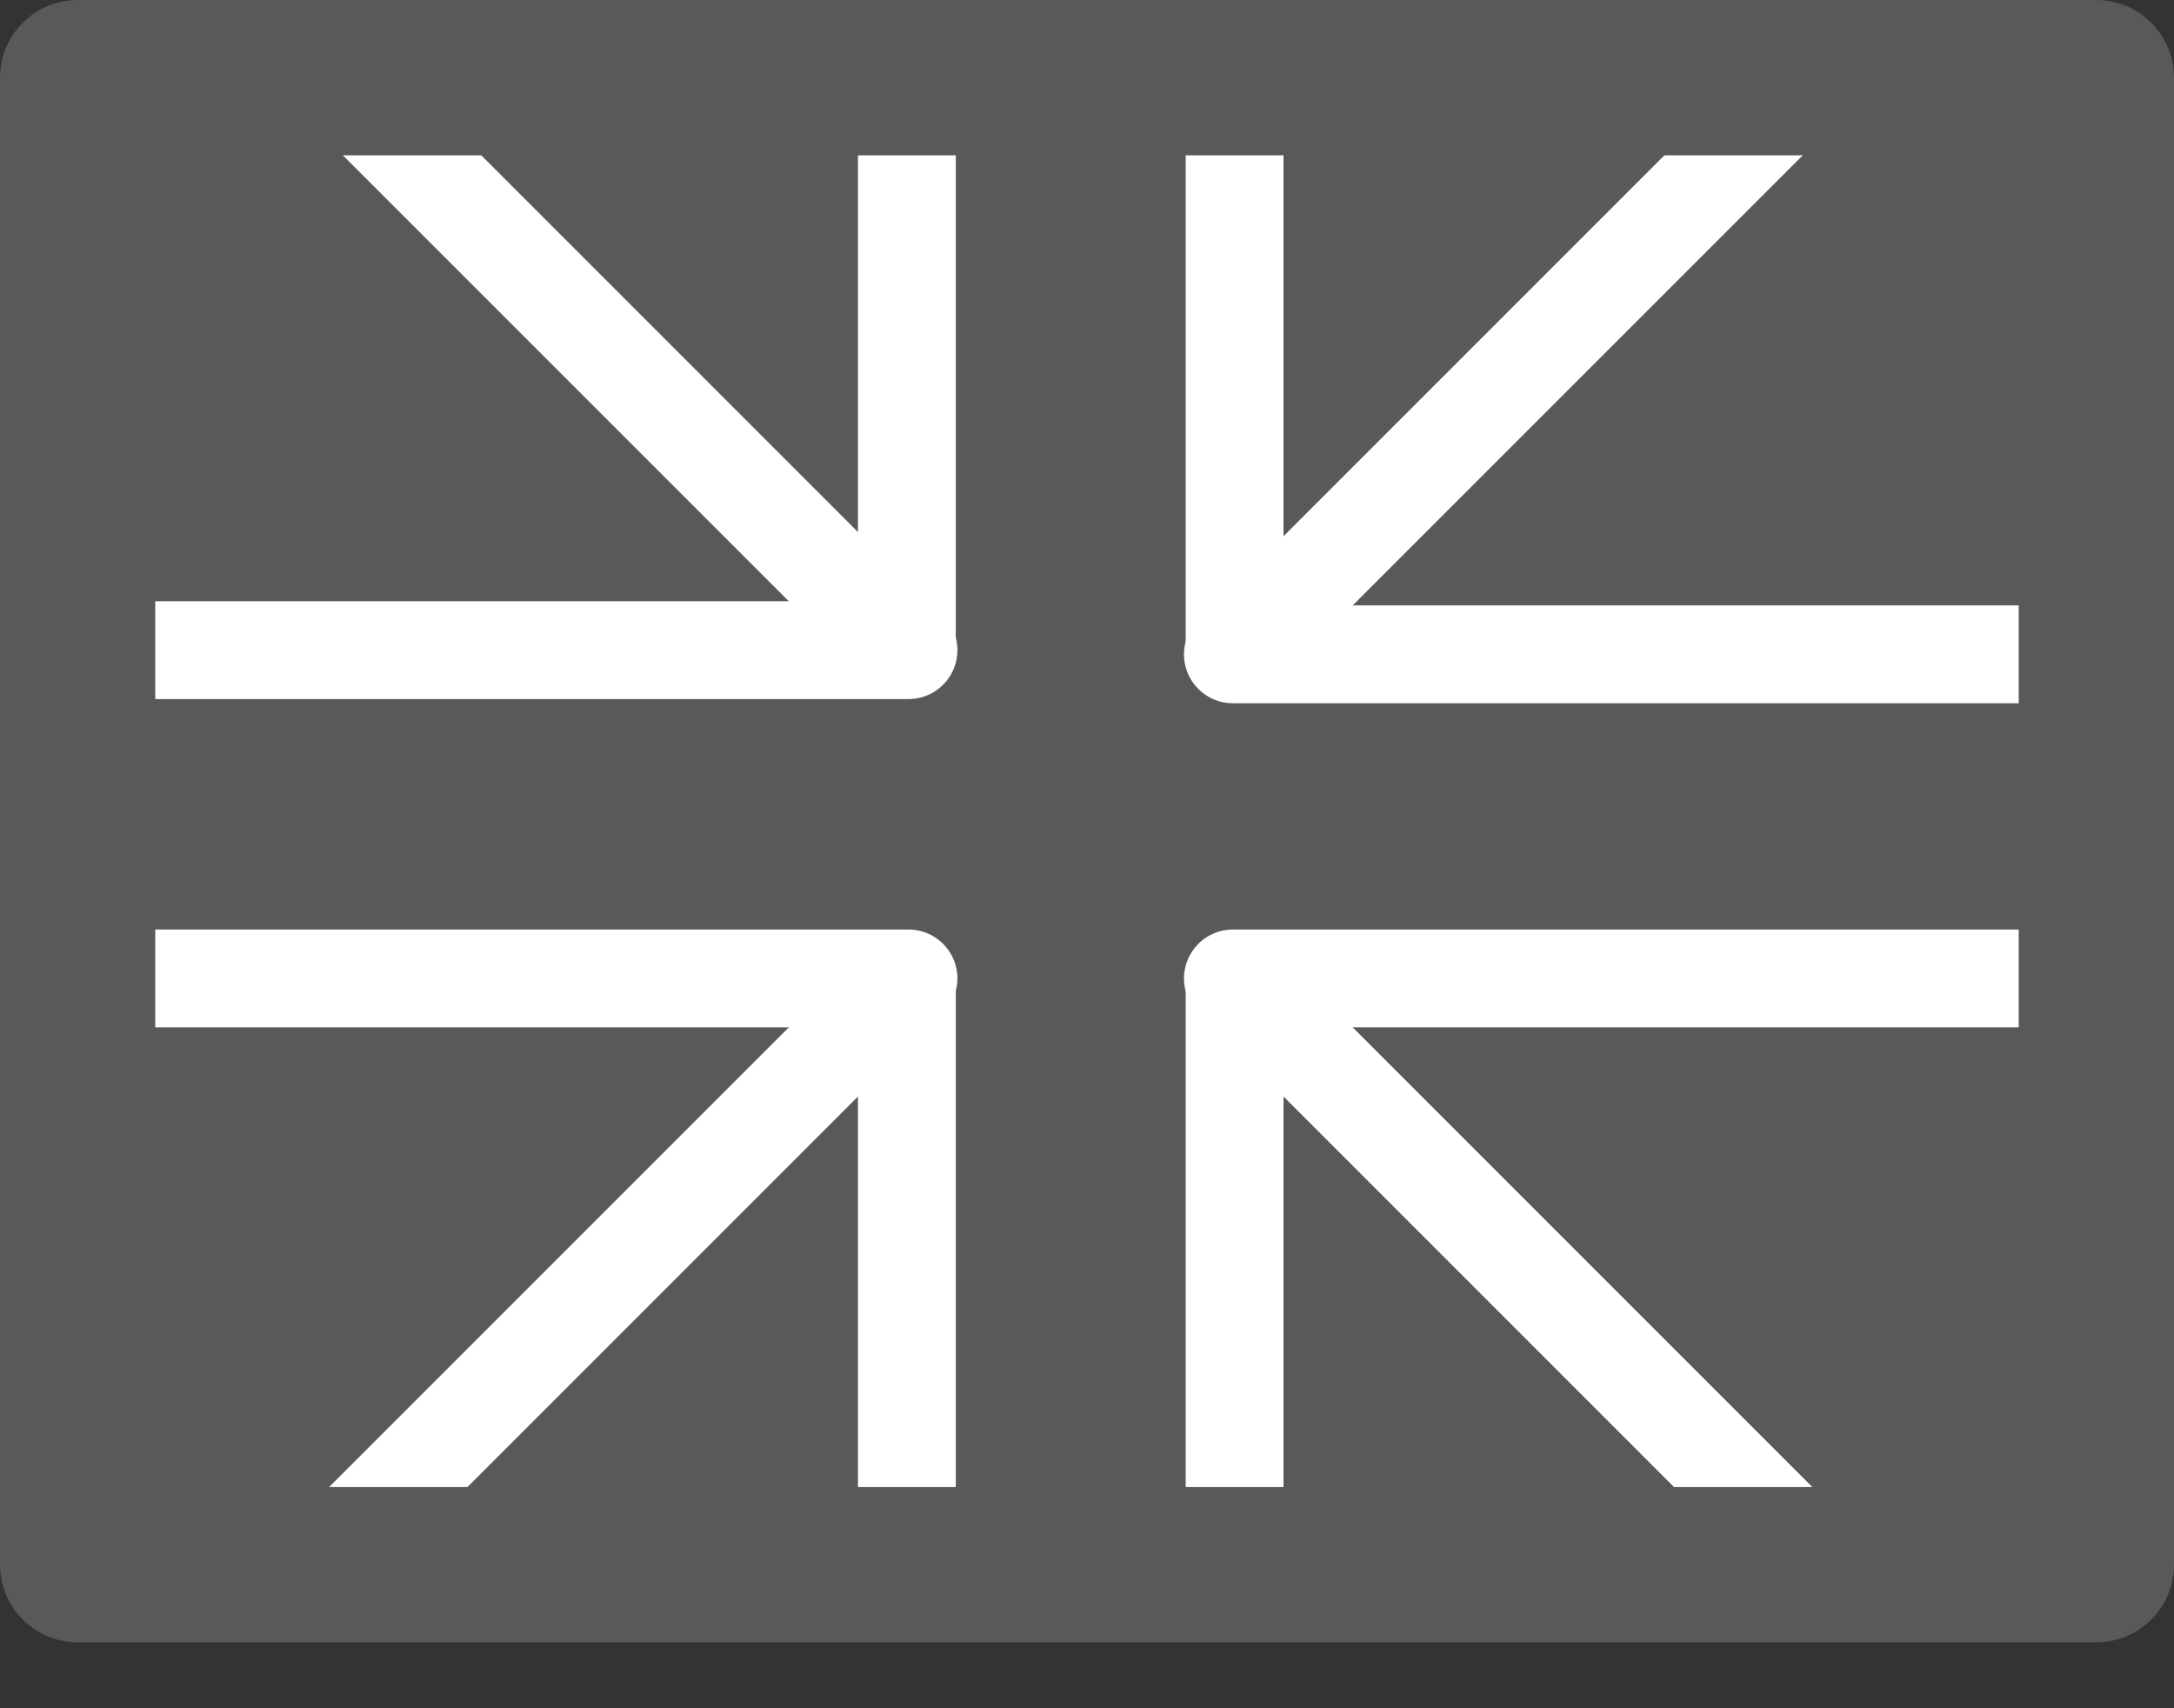 <?xml version="1.0" encoding="UTF-8" standalone="no"?><!DOCTYPE svg PUBLIC "-//W3C//DTD SVG 1.1//EN" "http://www.w3.org/Graphics/SVG/1.1/DTD/svg11.dtd"><svg width="100%" height="100%" viewBox="0 0 28 22" version="1.1" xmlns="http://www.w3.org/2000/svg" xmlns:xlink="http://www.w3.org/1999/xlink" xml:space="preserve" xmlns:serif="http://www.serif.com/" style="fill-rule:evenodd;clip-rule:evenodd;stroke-linecap:round;stroke-linejoin:round;stroke-miterlimit:1.5;"><rect x="0" y="0" width="28" height="22" fill="#333333" stroke="none"/><rect x="1" y="1" width="26" height="19.151" style="fill:#595959;"/><clipPath id="_clip1"><rect x="1" y="1" width="26" height="19.151"/></clipPath><g clip-path="url(#_clip1)"><path d="M11.68,20.32l-0,-7.613" style="fill:none;stroke:#fff;stroke-width:1.26px;"/><path d="M11.65,12.631l-7.578,7.578" style="fill:none;stroke:#fff;stroke-width:1.26px;"/><path d="M1,12.601l10.701,-0" style="fill:none;stroke:#fff;stroke-width:1.26px;"/><path d="M15.901,20.32l-0,-7.613" style="fill:none;stroke:#fff;stroke-width:1.26px;"/><path d="M15.931,12.631l7.578,7.578" style="fill:none;stroke:#fff;stroke-width:1.26px;"/><path d="M26.581,12.601l-10.702,-0" style="fill:none;stroke:#fff;stroke-width:1.26px;"/><path d="M15.901,0.708l-0,7.613" style="fill:none;stroke:#fff;stroke-width:1.26px;"/><path d="M15.931,8.397l7.578,-7.578" style="fill:none;stroke:#fff;stroke-width:1.26px;"/><path d="M26.581,8.427l-10.702,0" style="fill:none;stroke:#fff;stroke-width:1.26px;"/><path d="M11.68,0.654l-0,7.612" style="fill:none;stroke:#fff;stroke-width:1.26px;"/><path d="M11.65,8.343l-7.578,-7.578" style="fill:none;stroke:#fff;stroke-width:1.26px;"/><path d="M1,8.373l10.701,0" style="fill:none;stroke:#fff;stroke-width:1.26px;"/></g><rect x="1" y="1" width="26" height="19.151" style="fill:none;stroke:#595959;stroke-width:2px;"/></svg>